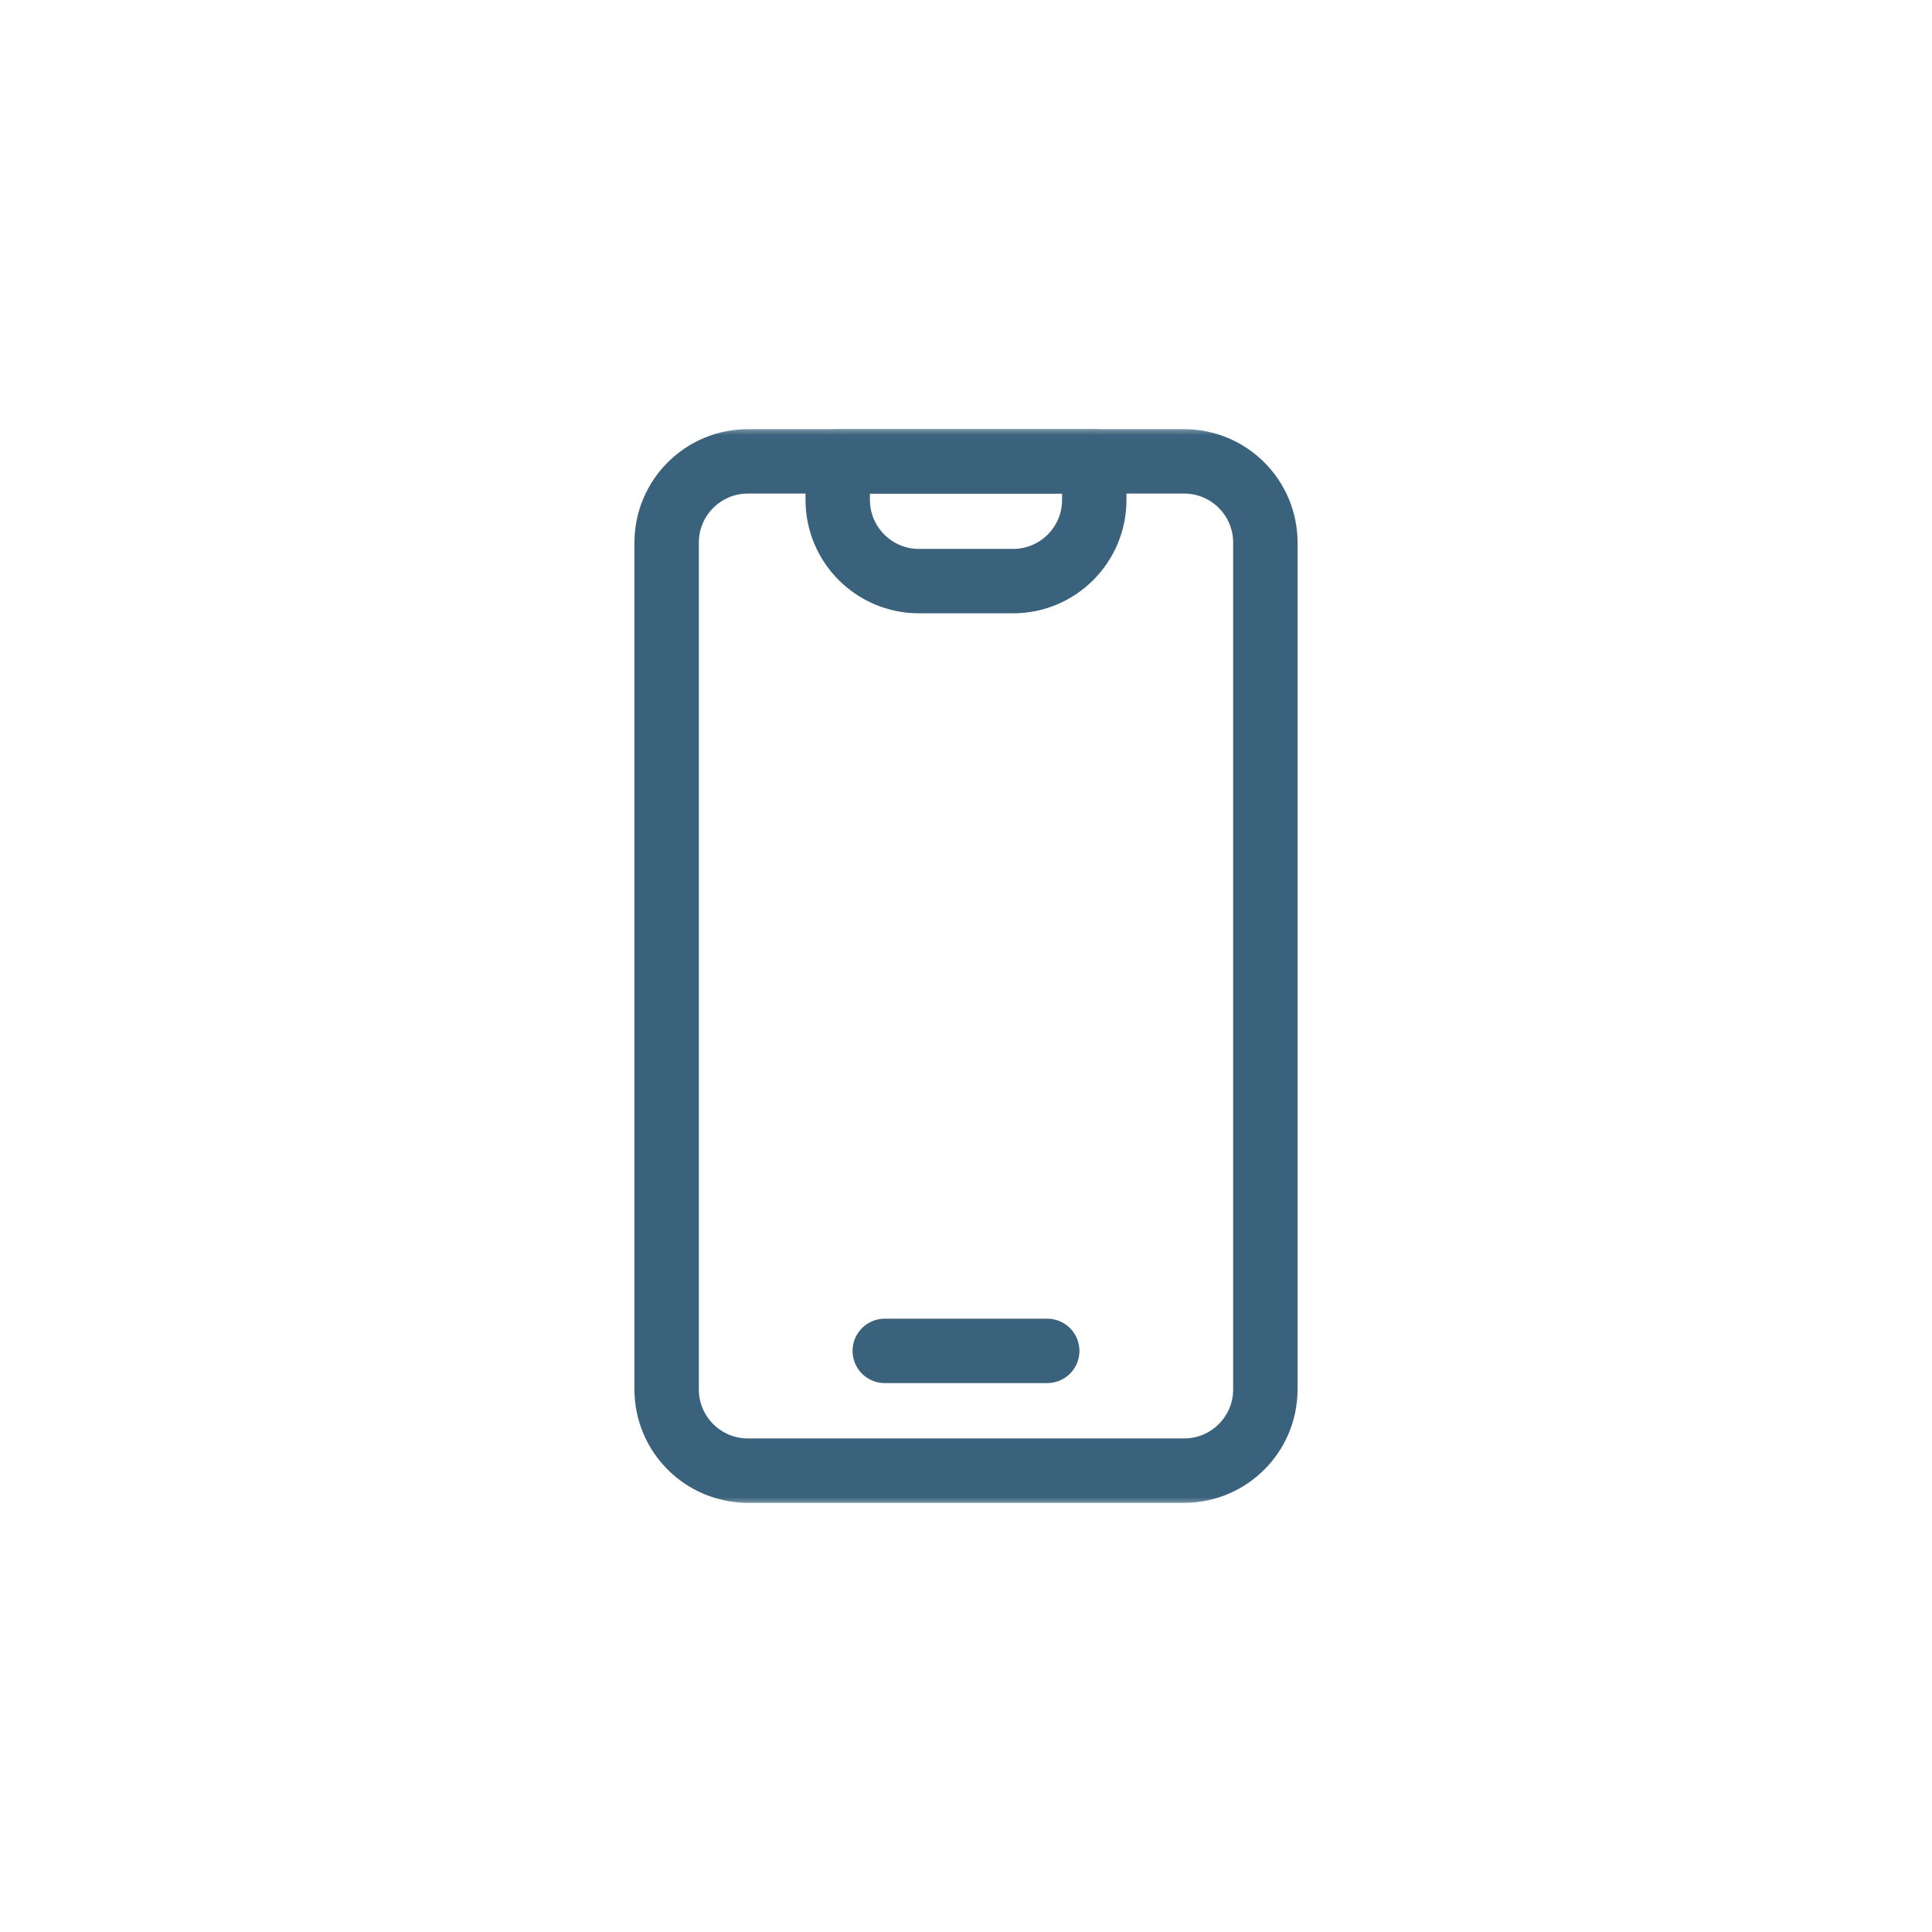 <svg xmlns="http://www.w3.org/2000/svg" width="60" height="60" viewBox="0 0 60 60" fill="none"><g clip-path="url(#clip0_162_4546)"><mask id="mask0_162_4546" style="mask-type:luminance" maskUnits="userSpaceOnUse" x="13" y="13" width="34" height="34"><path d="M47 13H13V47H47V13Z" fill="white"></path></mask><g mask="url(#mask0_162_4546)"><mask id="mask1_162_4546" style="mask-type:luminance" maskUnits="userSpaceOnUse" x="13" y="13" width="34" height="34"><path d="M13 13H47V47H13V13Z" fill="white"></path></mask><g mask="url(#mask1_162_4546)"><path d="M36.773 45.672H23.227C21.833 45.672 20.703 44.542 20.703 43.148V16.852C20.703 15.458 21.833 14.328 23.227 14.328H36.773C38.167 14.328 39.297 15.458 39.297 16.852V43.148C39.297 44.542 38.167 45.672 36.773 45.672Z" stroke="#3B627C" stroke-width="2" stroke-miterlimit="10" stroke-linecap="round" stroke-linejoin="round"></path><path d="M27.477 41.953H32.523" stroke="#3B627C" stroke-width="2" stroke-miterlimit="10" stroke-linecap="round" stroke-linejoin="round"></path><path d="M31.461 18.047H28.539C27.145 18.047 26.016 16.917 26.016 15.523V14.328H33.984V15.523C33.984 16.917 32.855 18.047 31.461 18.047Z" stroke="#3B627C" stroke-width="2" stroke-miterlimit="10" stroke-linecap="round" stroke-linejoin="round"></path></g></g></g><defs><clipPath id="clip0_162_4546"><rect width="34" height="34" fill="white" transform="translate(13 13)"></rect></clipPath></defs></svg>
